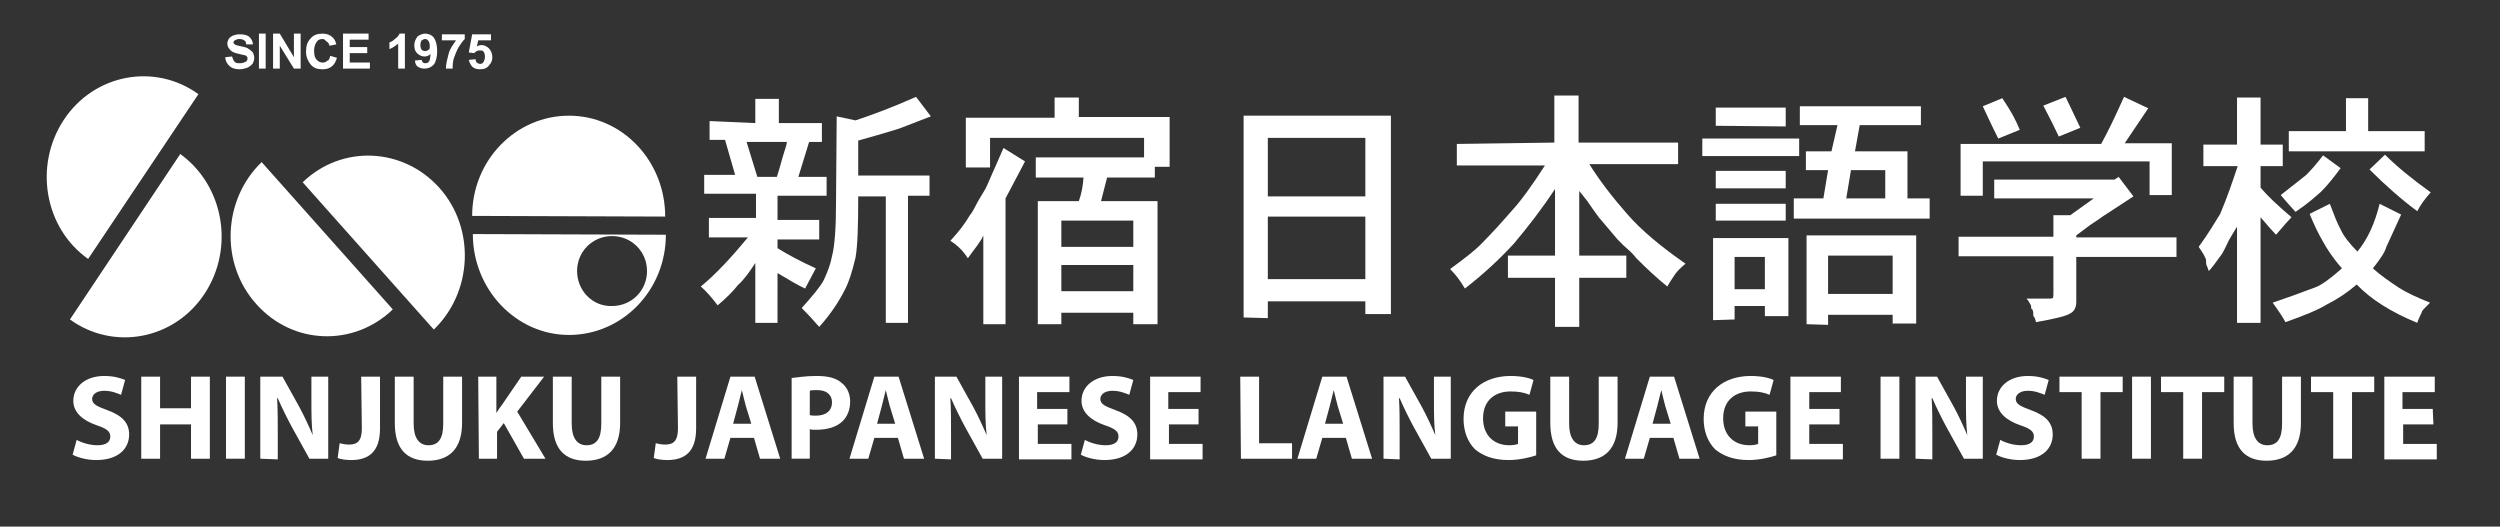 <?xml version="1.0" encoding="utf-8"?>
<!-- Generator: Adobe Illustrator 24.1.0, SVG Export Plug-In . SVG Version: 6.00 Build 0)  -->
<svg version="1.1" id="レイヤー_1" xmlns="http://www.w3.org/2000/svg" xmlns:xlink="http://www.w3.org/1999/xlink" x="0px"
	 y="0px" viewBox="0 0 371.7 78.3" style="enable-background:new 0 0 371.7 78.3;" xml:space="preserve">
<rect x="0" y="0" width="371.7" height="78.3" fill="#333333" stroke="none"/>
<style type="text/css">
	.st0{fill:#FFFFFF;}
</style>
<g>
	<g>
		<g>
			<g>
				<path class="st0" d="M98.9,32.2c0-8.3-6.4-15-14.3-15s-14.4,6.6-14.4,14.9L98.9,32.2z"/>
			</g>
		</g>
	</g>
	<g>
		<g>
			<g>
				<path class="st0" d="M85.8,40.3c0-2.9,2.3-5.2,5.2-5.2c2.9,0,5.2,2.3,5.2,5.2s-2.3,5.2-5.2,5.2C88.1,45.6,85.8,43.2,85.8,40.3
					 M70.3,34.8c0,8.2,6.4,15,14.3,15S99,43.2,99,34.9L70.3,34.8z"/>
			</g>
		</g>
	</g>
	<g>
		<g>
			<g>
				<path class="st0" d="M29.5,14C23,9.3,14,11,9.5,17.8s-2.9,16.1,3.6,20.7L29.5,14z"/>
			</g>
		</g>
	</g>
	<g>
		<g>
			<g>
				<path class="st0" d="M10.4,47.5c6.5,4.7,15.5,3,20-3.8s2.9-16.1-3.6-20.8L10.4,47.5z"/>
			</g>
		</g>
	</g>
	<g>
		<g>
			<g>
				<path class="st0" d="M64.5,49c5.8-5.6,6.2-15.1,0.8-21.1c-5.4-6-14.5-6.4-20.3-0.8L64.5,49z"/>
			</g>
		</g>
	</g>
	<g>
		<g>
			<g>
				<path class="st0" d="M38.9,24.1c-5.8,5.6-6.2,15.1-0.8,21.1c5.4,6.1,14.5,6.4,20.3,0.8L38.9,24.1z"/>
			</g>
		</g>
	</g>
</g>
<g>
	<path class="st0" d="M112.3,18.3v-3.6h3.5v3.6h6.4v2.8h-1.9l-1.6,5.2h4.2v2.8h-7.3v3.6h6.2v2.9h-6.2v1.3c1.6,1,3.5,2,5.7,3l-1.6,3
		c-1.1-0.5-2.4-1.3-4.1-2.3V48h-3.3v-8.9c-0.9,1.4-1.7,2.5-2.6,3.3c-0.7,0.9-1.7,1.9-3,3c-0.9-1.2-1.7-2.1-2.5-2.8
		c2.3-1.9,4.6-4.4,7-7.3h-5.8v-2.9h7v-3.6h-7.7V26h4.6l-1.5-5.2h-2.3V18L112.3,18.3L112.3,18.3z M117,21.1h-6c1,3.2,1.5,4.9,1.6,5.2
		h2.9c0.5-1.5,0.8-2.8,1.1-3.7C116.9,21.7,117,21.2,117,21.1z M127.6,20.9v5.2h10.6v3H135V48h-3.3V29.2h-4.1c0,4.4-0.1,7.4-0.4,9.1
		c-0.5,2.1-1,3.7-1.6,4.8c-0.8,1.6-2,3.5-3.8,5.5c-0.7-0.8-1.5-1.7-2.6-2.8c1.6-1.8,2.8-3.2,3.3-4.2c0.6-1.3,1-2.4,1.2-3.5
		c0.4-1.5,0.6-4.2,0.6-8l0.1-12.8l2.8,0.6c2.4-0.8,5.4-1.9,9-3.5l2.2,2.9L134,19C134.1,19,131.9,19.7,127.6,20.9z"/>
	<path class="st0" d="M152.4,24l-2.9,5.5v18.7h-3.3V35c-0.1,0.3-0.4,0.8-0.9,1.5s-1,1.3-1.4,1.9c-0.7-1.1-1.5-1.9-2.6-2.6
		c1.3-1.4,2.2-2.6,2.9-3.8c0.1-0.1,0.4-0.5,0.8-1.3c0.4-0.8,0.9-1.6,1.5-2.6c0.1-0.2,0.4-0.8,0.9-2c0.5-1.1,1.1-2.5,1.8-4.1
		L152.4,24z M156.8,17.4v-2.9h3.6v2.9h13.5v7.4h-2.2v1.6h-7.1l-0.9,3.5h8.4v18.3h-3.6v-1.7h-10.7v1.7h-3.5V29.9h6.1
		c0.4-1.1,0.6-2.2,0.7-3.5H154v-3h16.1v-2.9h-22.9v4.4h-3.6v-7.4h13.2V17.4z M168.5,36.7v-3.9h-10.7v3.9H168.5z M168.5,43.3v-3.9
		h-10.7v3.9H168.5z"/>
	<path class="st0" d="M184.9,47.2v-30h21.9v29.5H203v-1.9h-14.5v2.5L184.9,47.2L184.9,47.2z M203,29.2v-8.7h-14.5v8.7H203z
		 M203,41.5v-9.3h-14.5v9.3H203z"/>
	<path class="st0" d="M231.1,21.2v-7h3.6v7h14.8v3.2h-13.2c1.5,2.4,3.4,4.9,5.7,7.5c2.1,2.4,5,4.8,8.6,7.3c-0.7,0.6-1.2,1.1-1.5,1.5
		c-0.6,0.9-1,1.5-1.2,1.9c-1.5-1.2-3-2.6-4.6-4.2c-0.3-0.4-0.6-0.7-0.9-1c-0.3-0.3-0.7-0.6-1-0.9c-0.3-0.3-0.7-0.7-0.9-0.9
		c-1.2-1.4-2.1-2.5-2.8-3.3c-0.5-0.7-1.1-1.5-1.7-2.4c-0.7-0.9-1.1-1.4-1.2-1.5V38h7v3.3h-7v7.3h-3.6v-7.3h-7V38h7v-9.9
		c-1.9,2.9-4,5.6-6.1,8.1c-2.2,2.4-4.6,4.6-7.3,6.7c-0.7-1.2-1.4-2.1-2.2-2.9c2.2-1.6,3.7-2.8,4.4-3.5c1.9-1.9,3.5-3.7,4.8-5.2
		c1.3-1.4,2.9-3.6,4.9-6.7h-13.1v-3.2L231.1,21.2L231.1,21.2z"/>
	<path class="st0" d="M253.1,23.2v-2.6h14.4v2.6H253.1z M254.7,47.6V35.4h11.2V47h-3.5v-1.5h-4.5v2L254.7,47.6L254.7,47.6z
		 M255.1,18.7V16h10.4v2.8L255.1,18.7L255.1,18.7z M255.1,28v-2.6h10.4V28H255.1z M255.1,32.8v-2.5h10.4v2.5H255.1z M262.4,43v-4.8
		h-4.5V43H262.4L262.4,43z M267.6,18.6v-2.8h18v2.8h-9.1l-0.7,3.9h7.8v7h3.3v3h-20.2v-3h4.4l0.7-4.2h-3.3v-2.8h3.8l0.9-3.9H267.6
		L267.6,18.6z M268.6,48.2V35h16.3v13.1h-3.5v-1.3h-9.6v1.5L268.6,48.2L268.6,48.2z M281.4,43.7V38h-9.6v5.7H281.4z M280.3,29.5
		v-4.2h-5.1l-0.7,4.2H280.3z"/>
	<path class="st0" d="M296.5,29.5v-2.8h17.9l0.6-0.4l2.2,2.9l-4.6,3c-0.1,0.1-0.7,0.5-1.9,1.3l-2,1.5v0.3h14.9v2.9h-14.9v6.7
		c0,0.8-0.3,1.4-0.9,1.7c-0.6,0.4-2.3,0.8-5.1,1.3c0-0.1,0-0.2-0.1-0.4c0-0.1-0.1-0.3-0.2-0.4c-0.1-0.1-0.1-0.3-0.1-0.6
		c0-0.1,0-0.2-0.1-0.4c0-0.1-0.1-0.2-0.2-0.2c0-0.3,0-0.5-0.1-0.6c-0.2-0.4-0.4-0.7-0.6-0.9h3.3c0.3,0,0.5,0,0.6-0.1
		s0.1-0.3,0.1-0.7v-5.5h-14.1v-2.9h14.1V32h2.5l3.5-2.5H296.5L296.5,29.5z M315.8,14.4l3.6,1.7l-3.5,5.2h7V29h-3.3v-5h-24.8v5.1
		h-3.3v-7.7h20.9C313.4,19.6,314.5,17.3,315.8,14.4z M294.8,15.8l2.9-1.2c1.2,1.8,1.8,2.9,1.9,3.2c0.1,0.1,0.3,0.6,0.7,1.5l-3.2,1.3
		C295.8,18,295.1,16.4,294.8,15.8z M303.8,15.7l3.3-1.3c0.5,1,1.2,2.5,2.2,4.6l-3.2,1.3C305.6,19.2,304.8,17.6,303.8,15.7z"/>
	<path class="st0" d="M332.6,21.5v-7h3.5v7h3.3v3.2h-3.3v3.2c1,1.2,2.5,2.6,4.6,4.4c-0.4,0.4-1.2,1.3-2.3,2.6
		c-0.4-0.4-1.2-1.3-2.3-2.6V48h-3.5V33.7c-0.5,0.8-0.9,1.5-1.2,2c-0.3,0.6-0.6,1.3-1,2c-1,1.4-1.6,2.2-2,2.6
		c-0.1-0.3-0.2-0.6-0.3-0.8c-0.1-0.2-0.1-0.5-0.1-0.7s0-0.3-0.1-0.4c0-0.1-0.3-0.7-1-1.7c1.4-1.9,2.4-3.6,3.2-4.9
		c1.1-2.6,1.9-5,2.6-7.1h-5.1v-3.2L332.6,21.5L332.6,21.5z M352.8,39.9c1.1,1,2.4,1.9,3.9,2.9c1.1,0.7,2.6,1.4,4.6,2.2
		c-0.7,0.7-1.1,1.1-1.2,1.3c0,0.1-0.1,0.3-0.3,0.7c-0.2,0.4-0.3,0.7-0.4,1c-3.9-1.6-6.9-3.5-9-5.7c-1.4,1.2-2.9,2.2-4.5,3
		c-1.3,0.8-3.3,1.6-6.1,2.6c-0.2-0.4-0.8-1.4-1.9-2.9c1.8-0.6,4-1.4,6.4-2.3c0.8-0.3,2.1-1.2,3.9-2.8c-1.4-1.6-2.2-2.9-2.6-3.6
		c-0.9-1.5-1.6-3-2.2-4.5l3-1.5c0.6,1.6,1.1,2.9,1.6,3.8c0.4,0.9,1.2,2,2.5,3.3c1.5-1.8,2.6-4.2,3.3-7.1l3.2,1.6
		c-1.2,2.6-1.9,4.2-2.2,4.8C354.6,37.5,353.9,38.5,352.8,39.9z M341.3,31.5c-1.4-1.5-2.1-2.4-2.2-2.5c1.9-1.5,3.2-2.5,3.8-3
		c0.7-0.7,1.5-1.6,2.5-2.9L348,25c-1.1,1.5-2,2.6-2.9,3.5C344.3,29.2,343.1,30.3,341.3,31.5z M348.8,19.5v-4.9h3.3v4.9h8.4v3h-20.2
		v-3C340.3,19.5,348.8,19.5,348.8,19.5z M361.4,28.6c-0.8,0.9-1.5,1.8-2,2.8c-2.3-1.7-4.7-3.8-7.1-6.2l2.3-2.2
		C356.3,24.7,358.6,26.6,361.4,28.6z"/>
</g>
<g>
	<g>
		<g>
			<g>
				<g>
					<path class="st0" d="M11.4,65.4c0.7,0.4,1.9,0.8,3.1,0.8c1.3,0,1.9-0.5,1.9-1.3s-0.6-1.2-2.1-1.7c-2-0.7-3.4-1.9-3.4-3.6
						c0-2.1,1.8-3.7,4.6-3.7c1.4,0,2.4,0.3,3.1,0.6L18,58.7c-0.5-0.2-1.4-0.6-2.5-0.6c-1.2,0-1.8,0.6-1.8,1.2c0,0.8,0.7,1.1,2.3,1.7
						c2.2,0.8,3.2,1.9,3.2,3.6c0,2.1-1.6,3.8-4.9,3.8c-1.4,0-2.8-0.4-3.5-0.8L11.4,65.4z"/>
					<path class="st0" d="M23.8,56v4.7h4.6V56h2.8v12.2h-2.8v-5.1h-4.6v5.1H21V56H23.8z"/>
					<path class="st0" d="M36.4,56v12.2h-2.8V56H36.4z"/>
					<path class="st0" d="M38.7,68.2V56H42l2.5,4.5c0.7,1.3,1.4,2.8,2,4.2l0,0c-0.2-1.6-0.2-3.3-0.2-5.1V56h2.5v12.2H46l-2.6-4.7
						c-0.7-1.3-1.5-2.9-2.1-4.3h-0.1c0.1,1.6,0.1,3.4,0.1,5.4v3.7L38.7,68.2L38.7,68.2z"/>
					<path class="st0" d="M53.7,56h2.8v7.7c0,3.5-1.7,4.7-4.3,4.7c-0.7,0-1.5-0.1-2-0.3l0.3-2.2c0.4,0.1,0.9,0.2,1.4,0.2
						c1.2,0,1.9-0.5,1.9-2.4L53.7,56L53.7,56z"/>
					<path class="st0" d="M61.5,56v7c0,2.1,0.8,3.2,2.2,3.2c1.5,0,2.2-1,2.2-3.2v-7h2.8v6.9c0,3.8-1.9,5.6-5.1,5.6
						c-3.1,0-4.9-1.7-4.9-5.6V56H61.5z"/>
					<path class="st0" d="M71.1,56h2.7v5.4l0,0c0.3-0.5,0.6-0.9,0.9-1.3l2.8-4.1h3.4l-4,5.2l4.2,7h-3.2l-3-5.3l-1,1.3v4h-2.7
						L71.1,56L71.1,56z"/>
					<path class="st0" d="M85,56v7c0,2.1,0.8,3.2,2.2,3.2c1.5,0,2.2-1,2.2-3.2v-7h2.8v6.9c0,3.8-1.9,5.6-5.1,5.6
						c-3.1,0-4.9-1.7-4.9-5.6V56H85z"/>
					<path class="st0" d="M100.7,56h2.8v7.7c0,3.5-1.7,4.7-4.3,4.7c-0.7,0-1.5-0.1-2-0.3l0.3-2.2c0.4,0.1,0.9,0.2,1.4,0.2
						c1.2,0,1.9-0.5,1.9-2.4L100.7,56L100.7,56z"/>
					<path class="st0" d="M108.6,65.1l-0.9,3.1h-2.8l3.7-12.2h3.6l3.8,12.2h-3l-0.9-3.1H108.6z M111.7,63l-0.8-2.6
						c-0.2-0.7-0.4-1.6-0.6-2.4l0,0c-0.2,0.7-0.4,1.7-0.6,2.4L109,63H111.7z"/>
					<path class="st0" d="M117.7,56.2c0.9-0.1,2.1-0.3,3.7-0.3c1.7,0,2.9,0.3,3.7,1c0.8,0.6,1.3,1.6,1.3,2.8s-0.4,2.2-1.1,2.9
						c-0.9,0.9-2.3,1.3-4,1.3c-0.4,0-0.7,0-0.9-0.1v4.4h-2.7V56.2L117.7,56.2z M120.4,61.7c0.2,0.1,0.5,0.1,0.9,0.1
						c1.5,0,2.4-0.7,2.4-2c0-1.1-0.8-1.8-2.2-1.8c-0.5,0-0.9,0-1.1,0.1L120.4,61.7L120.4,61.7z"/>
					<path class="st0" d="M130,65.1l-0.9,3.1h-2.8L130,56h3.6l3.8,12.2h-3l-0.9-3.1H130z M133.1,63l-0.8-2.6
						c-0.2-0.7-0.4-1.6-0.6-2.4l0,0c-0.2,0.7-0.4,1.7-0.6,2.4l-0.7,2.6H133.1z"/>
					<path class="st0" d="M139,68.2V56h3.2l2.5,4.5c0.7,1.3,1.4,2.8,2,4.2l0,0c-0.2-1.6-0.2-3.3-0.2-5.1V56h2.5v12.2h-2.9l-2.6-4.7
						c-0.7-1.3-1.5-2.9-2.1-4.3h-0.1c0.1,1.6,0.1,3.4,0.1,5.4v3.7L139,68.2L139,68.2z"/>
					<path class="st0" d="M158.8,63.1h-4.5V66h5v2.3h-7.8V56h7.5v2.3h-4.8v2.5h4.5v2.3H158.8z"/>
					<path class="st0" d="M161.3,65.4c0.7,0.4,1.9,0.8,3.1,0.8c1.3,0,1.9-0.5,1.9-1.3s-0.6-1.2-2.1-1.7c-2-0.7-3.4-1.9-3.4-3.6
						c0-2.1,1.8-3.7,4.6-3.7c1.4,0,2.4,0.3,3.1,0.6l-0.6,2.2c-0.5-0.2-1.4-0.6-2.5-0.6c-1.2,0-1.8,0.6-1.8,1.2
						c0,0.8,0.7,1.1,2.3,1.7c2.2,0.8,3.2,1.9,3.2,3.6c0,2.1-1.6,3.8-4.9,3.8c-1.4,0-2.8-0.4-3.5-0.8L161.3,65.4z"/>
					<path class="st0" d="M178.3,63.1h-4.5V66h5v2.3H171V56h7.5v2.3h-4.8v2.5h4.5v2.3H178.3z"/>
					<path class="st0" d="M184.4,56h2.8v9.9h4.9v2.3h-7.6L184.4,56L184.4,56z"/>
					<path class="st0" d="M196.6,65.1l-0.9,3.1h-2.8l3.7-12.2h3.6l3.8,12.2h-3l-0.9-3.1H196.6z M199.7,63l-0.8-2.6
						c-0.2-0.7-0.4-1.6-0.6-2.4l0,0c-0.2,0.7-0.4,1.7-0.6,2.4L197,63H199.7z"/>
					<path class="st0" d="M205.7,68.2V56h3.2l2.5,4.5c0.7,1.3,1.4,2.8,2,4.2l0,0c-0.2-1.6-0.2-3.3-0.2-5.1V56h2.5v12.2h-2.9
						l-2.6-4.7c-0.7-1.3-1.5-2.9-2.1-4.3H208c0.1,1.6,0.1,3.4,0.1,5.4v3.7L205.7,68.2L205.7,68.2z"/>
					<path class="st0" d="M228.4,67.7c-0.9,0.3-2.5,0.7-4.1,0.7c-2.2,0-3.8-0.6-5-1.6c-1.1-1.1-1.7-2.7-1.7-4.5c0-4.1,3-6.4,7-6.4
						c1.6,0,2.8,0.3,3.4,0.6l-0.6,2.2c-0.7-0.3-1.5-0.5-2.8-0.5c-2.3,0-4.1,1.3-4.1,4c0,2.5,1.6,4,3.9,4c0.6,0,1.1-0.1,1.3-0.2v-2.6
						h-1.9v-2.2h4.6L228.4,67.7L228.4,67.7z"/>
					<path class="st0" d="M233.3,56v7c0,2.1,0.8,3.2,2.2,3.2c1.5,0,2.2-1,2.2-3.2v-7h2.8v6.9c0,3.8-1.9,5.6-5.1,5.6
						c-3.1,0-4.9-1.7-4.9-5.6V56H233.3z"/>
					<path class="st0" d="M245.3,65.1l-0.9,3.1h-2.8l3.7-12.2h3.6l3.8,12.2h-3l-0.9-3.1H245.3z M248.4,63l-0.8-2.6
						c-0.2-0.7-0.4-1.6-0.6-2.4l0,0c-0.2,0.7-0.4,1.7-0.6,2.4l-0.7,2.6H248.4z"/>
					<path class="st0" d="M264.1,67.7c-0.9,0.3-2.5,0.7-4.1,0.7c-2.2,0-3.8-0.6-5-1.6c-1.1-1.1-1.7-2.7-1.7-4.5c0-4.1,3-6.4,7-6.4
						c1.6,0,2.8,0.3,3.4,0.6l-0.6,2.2c-0.7-0.3-1.5-0.5-2.8-0.5c-2.3,0-4.1,1.3-4.1,4c0,2.5,1.6,4,3.9,4c0.6,0,1.1-0.1,1.3-0.2v-2.6
						h-1.9v-2.2h4.6L264.1,67.7L264.1,67.7z"/>
					<path class="st0" d="M273.5,63.1H269V66h5v2.3h-7.8V56h7.5v2.3H269v2.5h4.5V63.1L273.5,63.1z"/>
					<path class="st0" d="M282.4,56v12.2h-2.8V56H282.4z"/>
					<path class="st0" d="M284.8,68.2V56h3.2l2.5,4.5c0.7,1.3,1.4,2.8,2,4.2l0,0c-0.2-1.6-0.2-3.3-0.2-5.1V56h2.5v12.2H292l-2.6-4.7
						c-0.7-1.3-1.5-2.9-2.1-4.3h-0.1c0.1,1.6,0.1,3.4,0.1,5.4v3.7L284.8,68.2L284.8,68.2z"/>
					<path class="st0" d="M297.4,65.4c0.7,0.4,1.9,0.8,3.1,0.8c1.3,0,1.9-0.5,1.9-1.3s-0.6-1.2-2.1-1.7c-2-0.7-3.4-1.9-3.4-3.6
						c0-2.1,1.8-3.7,4.6-3.7c1.4,0,2.4,0.3,3.1,0.6l-0.6,2.2c-0.5-0.2-1.4-0.6-2.5-0.6c-1.2,0-1.8,0.6-1.8,1.2
						c0,0.8,0.7,1.1,2.3,1.7c2.2,0.8,3.2,1.9,3.2,3.6c0,2.1-1.6,3.8-4.9,3.8c-1.4,0-2.8-0.4-3.5-0.8L297.4,65.4z"/>
					<path class="st0" d="M309.5,58.3h-3.3V56h9.4v2.3h-3.3v9.9h-2.8L309.5,58.3L309.5,58.3z"/>
					<path class="st0" d="M319.8,56v12.2H317V56H319.8z"/>
					<path class="st0" d="M324.6,58.3h-3.3V56h9.4v2.3h-3.3v9.9h-2.8L324.6,58.3L324.6,58.3z"/>
					<path class="st0" d="M334.9,56v7c0,2.1,0.8,3.2,2.2,3.2c1.5,0,2.2-1,2.2-3.2v-7h2.8v6.9c0,3.8-1.9,5.6-5.1,5.6
						c-3.1,0-4.9-1.7-4.9-5.6V56H334.9z"/>
					<path class="st0" d="M346.9,58.3h-3.3V56h9.4v2.3h-3.3v9.9h-2.8L346.9,58.3L346.9,58.3z"/>
					<path class="st0" d="M361.8,63.1h-4.5V66h5v2.3h-7.8V56h7.5v2.3h-4.8v2.5h4.5L361.8,63.1L361.8,63.1z"/>
				</g>
			</g>
		</g>
	</g>
	<g>
		<g>
			<g>
				<g>
					<path class="st0" d="M33.5,8.5l1-0.1c0.1,0.3,0.2,0.6,0.4,0.8s0.4,0.2,0.8,0.2c0.3,0,0.6-0.1,0.8-0.2s0.3-0.3,0.3-0.5
						c0-0.1,0-0.2-0.1-0.3s-0.2-0.2-0.4-0.2c-0.1,0-0.4-0.1-0.8-0.2c-0.6-0.1-1-0.3-1.2-0.5c-0.3-0.3-0.5-0.6-0.5-1
						c0-0.3,0.1-0.5,0.2-0.7c0.1-0.2,0.4-0.4,0.6-0.5c0.3-0.1,0.6-0.2,1-0.2c0.7,0,1.1,0.1,1.5,0.4c0.3,0.3,0.5,0.7,0.5,1.1h-1
						c0-0.3-0.1-0.5-0.3-0.6c-0.1-0.1-0.4-0.2-0.7-0.2S35.1,5.9,34.9,6c-0.1,0.1-0.2,0.2-0.2,0.3c0,0.1,0.1,0.2,0.2,0.3
						c0.1,0.1,0.5,0.2,1,0.3C36.4,7,36.8,7.1,37,7.3c0.2,0.1,0.4,0.3,0.6,0.5c0.1,0.2,0.2,0.5,0.2,0.8s-0.1,0.6-0.2,0.8
						S37,10,36.7,10.1s-0.7,0.2-1.1,0.2c-0.7,0-1.2-0.2-1.5-0.5S33.5,9.1,33.5,8.5z"/>
					<path class="st0" d="M38.5,10.2V5h1v5.2H38.5L38.5,10.2z"/>
					<path class="st0" d="M40.6,10.2V5h1l2.1,3.5V5h1v5.2h-1l-2.1-3.4v3.4H40.6L40.6,10.2z"/>
					<path class="st0" d="M49.1,8.3l1,0.3c-0.2,0.6-0.4,1-0.8,1.3s-0.8,0.4-1.4,0.4c-0.7,0-1.3-0.2-1.7-0.7s-0.7-1.1-0.7-1.9
						c0-0.9,0.2-1.5,0.7-2C46.6,5.2,47.2,5,48,5c0.6,0,1.1,0.2,1.5,0.6c0.2,0.2,0.4,0.5,0.5,1l-1,0.2c-0.1-0.3-0.2-0.5-0.4-0.6
						S48.3,5.8,48,5.8c-0.4,0-0.7,0.1-0.9,0.4s-0.4,0.7-0.4,1.3c0,0.7,0.1,1.1,0.4,1.4s0.5,0.4,0.9,0.4c0.3,0,0.5-0.1,0.7-0.3
						C48.9,9,49,8.7,49.1,8.3z"/>
					<path class="st0" d="M51,10.2V5h3.8v0.9H52V7h2.6v0.9H52v1.4h3v0.9H51L51,10.2z"/>
					<path class="st0" d="M60.2,10.2h-1V6.5c-0.4,0.3-0.8,0.6-1.3,0.8v-1c0.3-0.1,0.5-0.2,0.8-0.5C59,5.6,59.3,5.3,59.4,5h0.8V10.2z
						"/>
					<path class="st0" d="M61.7,9l1-0.1c0,0.2,0.1,0.3,0.2,0.4s0.2,0.1,0.4,0.1s0.4-0.1,0.5-0.3C63.9,9,64,8.6,64,8
						c-0.2,0.3-0.6,0.4-0.9,0.4c-0.4,0-0.8-0.2-1.1-0.5s-0.4-0.7-0.4-1.2s0.2-0.9,0.5-1.3C62.4,5.2,62.8,5,63.2,5
						c0.5,0,1,0.2,1.3,0.6s0.5,1.1,0.5,2s-0.2,1.6-0.5,2c-0.4,0.4-0.8,0.6-1.4,0.6c-0.4,0-0.7-0.1-1-0.3C61.9,9.8,61.7,9.4,61.7,9z
						 M63.9,6.8c0-0.3-0.1-0.6-0.2-0.7c-0.1-0.2-0.3-0.3-0.5-0.3S62.9,5.9,62.7,6c-0.1,0.1-0.2,0.4-0.2,0.7c0,0.3,0.1,0.6,0.2,0.7
						s0.3,0.2,0.5,0.2s0.4-0.1,0.5-0.2C63.9,7.4,63.9,7.1,63.9,6.8z"/>
					<path class="st0" d="M65.7,6V5.1h3.4v0.7c-0.3,0.3-0.6,0.7-0.9,1.2s-0.5,1.1-0.7,1.6c-0.2,0.6-0.2,1.1-0.2,1.6h-1
						c0-0.7,0.2-1.4,0.4-2.2s0.7-1.4,1.1-2L65.7,6L65.7,6z"/>
					<path class="st0" d="M69.7,8.9l1-0.1c0,0.2,0.1,0.4,0.2,0.5s0.3,0.2,0.5,0.2s0.4-0.1,0.5-0.3s0.2-0.4,0.2-0.8
						c0-0.3-0.1-0.6-0.2-0.7c-0.1-0.2-0.3-0.2-0.6-0.2c-0.3,0-0.5,0.1-0.8,0.4l-0.8-0.1l0.5-2.7H73V6h-1.9l-0.2,0.9
						c0.2-0.1,0.4-0.2,0.7-0.2c0.4,0,0.8,0.2,1.1,0.5C73,7.5,73.2,8,73.2,8.5c0,0.4-0.1,0.8-0.4,1.1c-0.3,0.5-0.8,0.7-1.4,0.7
						c-0.5,0-0.9-0.1-1.2-0.4C70,9.7,69.8,9.3,69.7,8.9z"/>
				</g>
			</g>
		</g>
	</g>
</g>
</svg>
